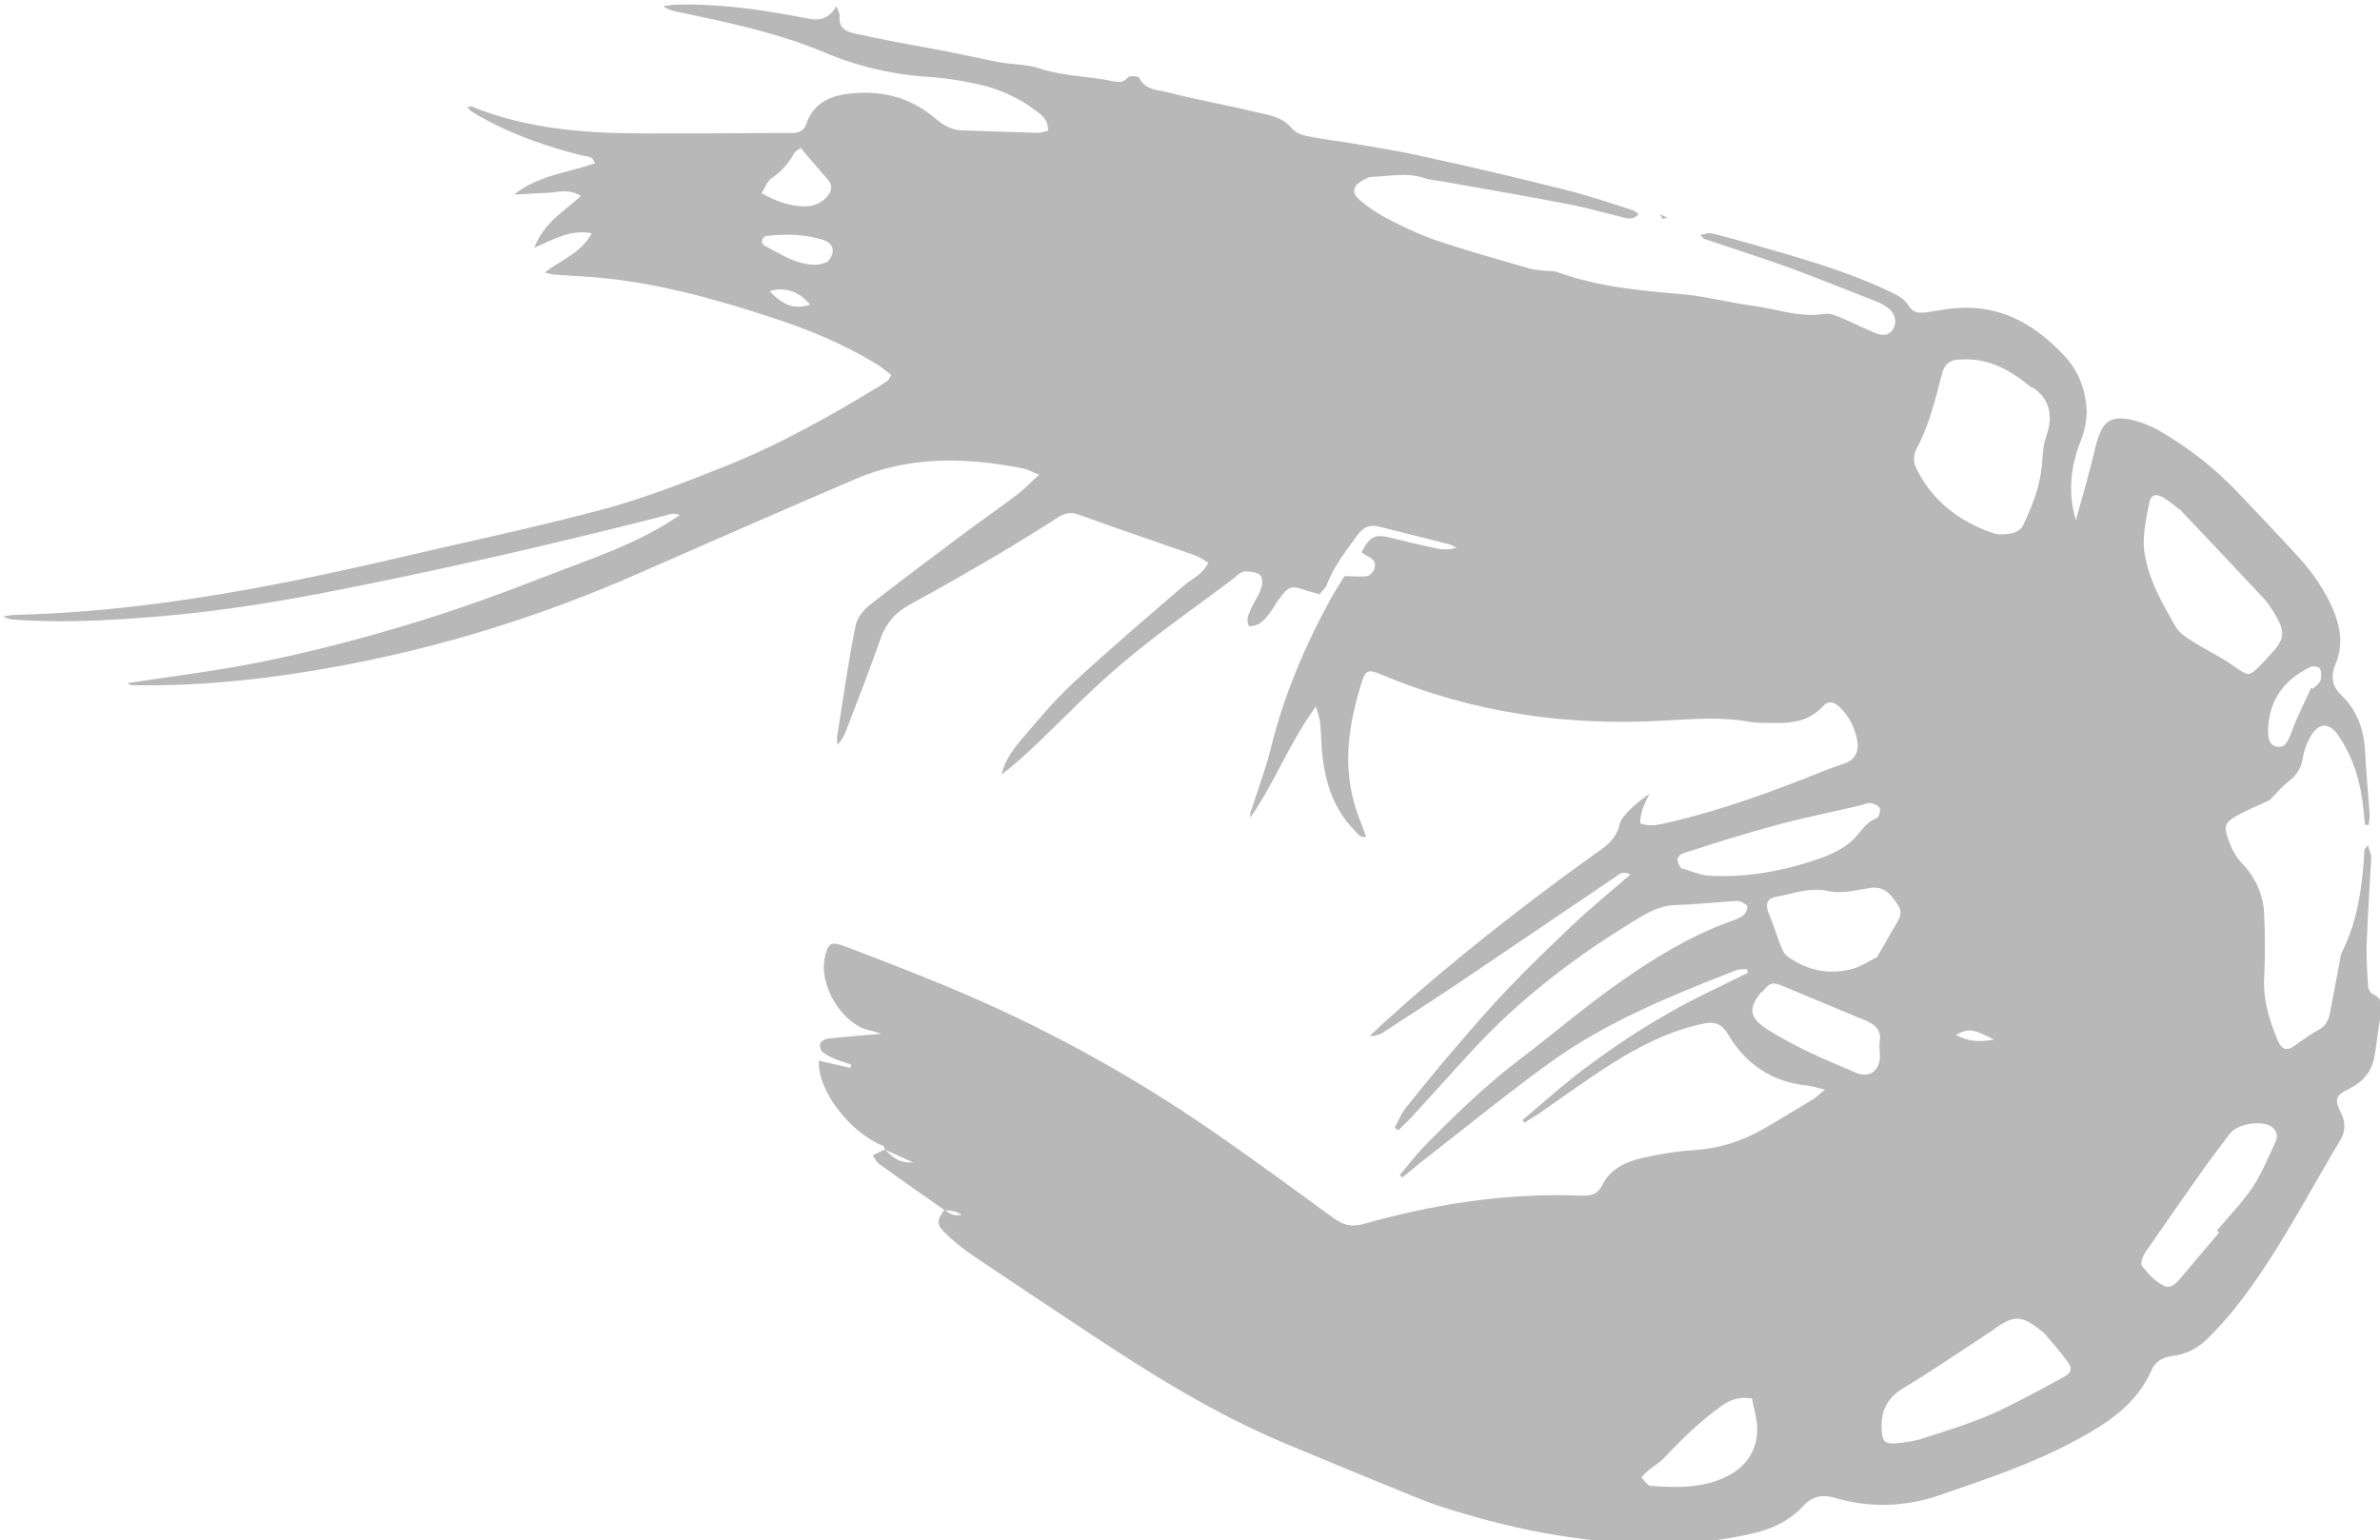 <?xml version="1.0" encoding="UTF-8"?>
<svg id="Layer_2" data-name="Layer 2" xmlns="http://www.w3.org/2000/svg" viewBox="0 0 46.01 29.78">
  <defs>
    <style>
      .cls-1 {
        opacity: .5;
      }

      .cls-2 {
        opacity: .9;
      }

      .cls-3 {
        fill: #616160;
      }
    </style>
  </defs>
  <g id="Camada_1" data-name="Camada 1">
    <g class="cls-1">
      <g class="cls-2">
        <path class="cls-3" d="M17.08,22.16c-.64-.25-1.28-1.07-1.25-1.65,.21,.05,.41,.09,.61,.14,0-.02,.01-.04,.02-.06-.1-.04-.21-.07-.31-.11-.09-.04-.18-.08-.25-.14-.04-.03-.06-.13-.04-.17,.02-.04,.09-.08,.15-.09,.32-.03,.65-.06,1.03-.09-.11-.03-.18-.06-.25-.07-.53-.14-.97-.88-.84-1.43,.06-.25,.12-.29,.36-.2,.66,.25,1.31,.5,1.96,.77,1.84,.76,3.58,1.71,5.21,2.84,.78,.54,1.54,1.1,2.31,1.66,.18,.13,.34,.17,.56,.11,1.38-.39,2.78-.61,4.21-.55,.2,0,.32-.01,.43-.23,.15-.29,.45-.43,.76-.5,.32-.07,.66-.13,.99-.15,.49-.03,.93-.17,1.35-.41,.33-.19,.65-.39,.97-.58,.06-.04,.11-.09,.22-.18-.16-.04-.25-.07-.35-.08-.68-.07-1.19-.42-1.53-1-.11-.19-.25-.24-.45-.2-.56,.11-1.07,.35-1.55,.63-.57,.34-1.11,.74-1.66,1.12-.09,.06-.18,.11-.27,.17-.01-.02-.03-.04-.04-.05,.44-.37,.87-.76,1.34-1.1,.48-.35,.97-.68,1.49-.97,.49-.29,1.02-.52,1.53-.78,0-.02-.01-.04-.02-.07-.08,0-.16,0-.23,.03-1.25,.49-2.49,.99-3.58,1.78-.76,.55-1.49,1.14-2.23,1.72-.21,.16-.42,.33-.62,.5-.02-.02-.03-.03-.05-.05,.15-.17,.28-.35,.44-.52,.59-.6,1.19-1.19,1.86-1.7,.67-.51,1.31-1.06,2-1.54,.63-.44,1.3-.85,2.03-1.12,.1-.04,.21-.07,.3-.13,.05-.03,.09-.12,.09-.18,0-.03-.09-.08-.14-.1-.06-.02-.13,0-.19,0-.34,.02-.69,.06-1.03,.07-.25,0-.46,.09-.67,.21-1.24,.74-2.38,1.6-3.35,2.67-.37,.41-.74,.81-1.11,1.22-.08,.09-.18,.17-.26,.26-.02-.02-.04-.04-.07-.05,.07-.13,.12-.26,.21-.38,.29-.36,.58-.72,.88-1.07,.37-.43,.74-.87,1.14-1.28,.4-.42,.82-.82,1.24-1.22,.34-.32,.71-.62,1.09-.95-.15-.08-.23,0-.31,.06-.99,.67-1.98,1.34-2.97,2.01-.5,.34-1.01,.66-1.51,.99-.07,.04-.15,.07-.25,.06,.1-.09,.19-.18,.29-.27,1.27-1.15,2.62-2.21,4.01-3.21,.23-.16,.46-.3,.53-.61,.03-.16,.35-.44,.58-.59q-.19,.34-.18,.57c.19,.08,.38,.02,.56-.02,1.04-.24,2.04-.61,3.03-1.01,.13-.05,.26-.09,.39-.14,.17-.07,.24-.21,.22-.39-.04-.28-.16-.51-.36-.7-.1-.09-.21-.12-.31,0-.27,.29-.61,.33-.98,.32-.14,0-.28,0-.42-.02-.54-.1-1.07-.06-1.61-.03-1.9,.12-3.74-.14-5.51-.88-.28-.12-.32-.1-.41,.19-.23,.75-.35,1.51-.13,2.29,.06,.22,.15,.42,.23,.65-.12,.03-.17-.07-.23-.13-.43-.44-.58-.99-.63-1.59-.01-.16-.01-.32-.03-.48,0-.08-.04-.16-.08-.32-.52,.71-.8,1.48-1.27,2.15,0-.06,0-.12,.03-.17,.12-.38,.26-.75,.36-1.14,.25-1.03,.66-2,1.17-2.93,.09-.16,.19-.31,.26-.43,.17,0,.3,.02,.43,0,.05,0,.12-.07,.14-.12,.09-.22-.13-.25-.24-.34,.16-.31,.26-.36,.57-.28,.3,.07,.61,.15,.91,.21,.11,.02,.23,.02,.36-.02-.05-.02-.11-.06-.16-.07-.45-.11-.9-.23-1.35-.34-.18-.04-.29,.01-.41,.17-.22,.31-.46,.6-.59,.96-.02,.06-.09,.11-.14,.18-.08-.02-.15-.04-.22-.06-.34-.12-.37-.11-.59,.19-.06,.09-.11,.18-.18,.27-.09,.12-.2,.22-.37,.22-.08-.14,0-.24,.04-.35,.06-.13,.14-.24,.19-.38,.03-.08,.03-.22-.02-.26-.07-.06-.19-.07-.29-.07-.07,0-.14,.06-.19,.11-.71,.54-1.45,1.05-2.13,1.62-.59,.49-1.12,1.04-1.67,1.57-.23,.22-.46,.43-.72,.63,.06-.26,.21-.47,.37-.66,.32-.38,.64-.76,1-1.1,.7-.65,1.43-1.27,2.16-1.9,.15-.13,.35-.2,.47-.44-.1-.06-.19-.12-.28-.15-.74-.26-1.49-.51-2.23-.78-.16-.06-.29-.02-.42,.07-.36,.23-.73,.46-1.1,.68-.58,.34-1.15,.67-1.74,.99-.27,.15-.45,.34-.56,.64-.21,.6-.44,1.19-.67,1.79-.04,.1-.08,.19-.17,.28,0-.07-.02-.14,0-.2,.11-.7,.21-1.41,.35-2.1,.03-.16,.17-.33,.31-.43,.56-.44,1.13-.86,1.7-1.29,.37-.28,.75-.54,1.12-.82,.13-.1,.25-.23,.42-.38-.13-.05-.21-.1-.3-.12-1.11-.22-2.21-.25-3.27,.21-1.4,.6-2.79,1.21-4.18,1.82-1.84,.81-3.75,1.41-5.73,1.78-1.33,.25-2.66,.4-4.02,.38-.04,0-.08,0-.13-.04,.91-.14,1.83-.25,2.73-.44,.92-.19,1.83-.43,2.72-.7,.9-.27,1.78-.59,2.65-.93,.87-.34,1.77-.62,2.58-1.18-.13-.06-.23,0-.32,.02-2.2,.56-4.42,1.07-6.65,1.5-1.15,.22-2.32,.39-3.49,.47-.81,.06-1.61,.09-2.42,.03-.06,0-.13-.02-.2-.06,.08-.01,.15-.03,.23-.03,2.45-.06,4.84-.51,7.22-1.06,1.4-.33,2.8-.62,4.18-.99,.81-.22,1.59-.53,2.37-.84,1.02-.41,1.98-.95,2.92-1.52,.06-.04,.13-.08,.19-.13,.02-.02,.03-.05,.06-.1-.08-.06-.15-.12-.22-.17-.67-.42-1.4-.72-2.15-.96-1.1-.36-2.21-.66-3.37-.76-.26-.02-.52-.03-.77-.05-.05,0-.1-.02-.19-.04,.32-.25,.7-.37,.91-.76-.42-.08-.73,.12-1.11,.28,.18-.48,.57-.7,.9-1-.23-.15-.45-.07-.65-.06-.21,0-.42,.03-.64,.03,.45-.36,1.02-.42,1.56-.6-.04-.15-.15-.13-.24-.15-.67-.17-1.32-.39-1.93-.73-.08-.04-.15-.09-.22-.13-.03-.02-.04-.05-.08-.08,.04,0,.07-.02,.09-.01,1.08,.44,2.22,.52,3.36,.52,.85,0,1.7,0,2.55-.01,.1,0,.19,0,.29,0,.13,0,.22-.04,.27-.18,.12-.36,.41-.52,.76-.57,.64-.09,1.22,.04,1.72,.46,.15,.13,.31,.23,.51,.24,.5,.02,.99,.03,1.49,.05,.06,0,.12-.03,.19-.04,.01-.21-.12-.31-.25-.4-.37-.28-.79-.45-1.24-.53-.25-.05-.51-.09-.77-.11-.72-.04-1.41-.2-2.07-.48-.91-.38-1.87-.58-2.83-.78-.09-.02-.18-.04-.28-.11,.09-.01,.17-.03,.26-.03,.77-.02,1.53,.08,2.28,.22,.11,.02,.21,.04,.32,.06q.32,.05,.49-.25c.03,.08,.06,.13,.06,.18-.02,.2,.08,.3,.26,.34,.27,.06,.55,.12,.82,.17,.31,.06,.61,.11,.92,.17,.36,.07,.71,.15,1.07,.22,.27,.05,.56,.04,.82,.13,.46,.15,.93,.14,1.39,.24,.11,.02,.2,.04,.29-.07,.03-.04,.21-.03,.22,0,.12,.25,.38,.24,.58,.29,.53,.14,1.07,.23,1.6,.36,.28,.07,.58,.09,.78,.34,.06,.07,.18,.12,.28,.14,.28,.06,.57,.09,.86,.14,.49,.08,.98,.16,1.46,.27,.88,.19,1.76,.4,2.64,.62,.45,.11,.89,.26,1.33,.4,.04,.01,.07,.04,.13,.08-.13,.14-.27,.07-.39,.04-.3-.07-.6-.16-.91-.22-.82-.16-1.65-.3-2.48-.45-.13-.02-.26-.03-.38-.07-.33-.11-.66-.03-.99-.02-.05,0-.1,.02-.15,.05-.23,.11-.27,.26-.08,.41,.19,.16,.4,.29,.62,.4,.3,.15,.6,.29,.91,.39,.57,.19,1.15,.35,1.73,.52,.11,.03,.23,.04,.35,.05,.07,0,.16,0,.22,.03,.78,.28,1.59,.35,2.4,.42,.45,.04,.89,.16,1.34,.22,.47,.06,.92,.24,1.4,.16,.1-.02,.21,.03,.31,.07,.22,.09,.43,.2,.65,.29,.18,.08,.3,.05,.37-.07,.08-.14,.03-.32-.12-.42-.07-.05-.15-.09-.23-.12-.54-.21-1.08-.43-1.62-.63-.55-.2-1.12-.38-1.68-.57-.02,0-.03-.03-.08-.08,.09-.01,.16-.04,.21-.03,.25,.06,.5,.13,.75,.2,.94,.27,1.89,.53,2.77,.96,.11,.05,.23,.13,.29,.23,.09,.15,.2,.16,.35,.14,.25-.04,.51-.09,.77-.09,.77,0,1.37,.37,1.89,.92,.29,.31,.42,.67,.44,1.08,0,.18-.04,.38-.11,.56-.2,.5-.26,1.01-.1,1.55,.13-.47,.27-.94,.38-1.42,.13-.52,.3-.64,.82-.49,.17,.05,.34,.13,.5,.23,.52,.31,.99,.68,1.41,1.12,.41,.43,.82,.86,1.22,1.3,.27,.3,.49,.63,.65,1,.14,.34,.19,.69,.04,1.04-.1,.24-.07,.43,.12,.61,.29,.28,.42,.64,.45,1.04,.02,.42,.06,.84,.09,1.26,0,.07-.01,.13-.02,.2h-.07c-.01-.1-.02-.2-.03-.3-.05-.51-.19-.99-.48-1.42-.19-.28-.4-.26-.56,.04-.07,.13-.12,.28-.14,.43-.04,.18-.13,.31-.28,.42-.13,.1-.24,.24-.35,.35-.21,.1-.44,.19-.65,.31-.21,.12-.24,.19-.16,.43,.06,.17,.14,.35,.26,.47,.27,.28,.42,.61,.44,.98,.02,.42,.02,.84,0,1.26-.02,.42,.1,.81,.26,1.19,.09,.21,.19,.22,.37,.08,.14-.1,.28-.2,.43-.28,.13-.07,.18-.18,.21-.31,.06-.32,.12-.63,.18-.95,.02-.08,.02-.18,.06-.25,.31-.62,.39-1.29,.43-1.97,0-.02,.03-.03,.07-.09,.02,.1,.06,.17,.06,.24-.03,.58-.07,1.16-.09,1.74,0,.25,.01,.5,.03,.74,0,.06,.04,.14,.09,.16,.21,.1,.18,.25,.15,.43-.05,.26-.07,.53-.12,.79-.05,.28-.22,.48-.48,.61-.27,.13-.3,.2-.16,.48,.09,.18,.08,.36-.02,.52-.64,1.07-1.21,2.19-1.98,3.18-.17,.22-.36,.43-.56,.63-.19,.2-.43,.33-.71,.36-.19,.03-.33,.11-.4,.28-.29,.66-.85,1.02-1.46,1.35-.85,.46-1.76,.76-2.66,1.07-.65,.22-1.34,.24-2.01,.04-.25-.07-.44-.02-.61,.17-.25,.27-.56,.42-.92,.51-.66,.16-1.34,.22-2.02,.21-1.41-.02-2.78-.3-4.12-.74-.15-.05-.3-.11-.45-.17-.86-.35-1.71-.7-2.57-1.06-1.29-.55-2.49-1.29-3.65-2.06-.77-.51-1.54-1.02-2.31-1.54-.19-.13-.38-.28-.55-.45-.16-.16-.15-.23,0-.44q.15,.14,.33,.1s-.08-.05-.12-.06c-.07-.02-.14-.02-.21-.03-.42-.29-.84-.59-1.26-.89-.05-.03-.08-.1-.13-.17,.09-.04,.16-.08,.24-.11,.21,.21,.3,.25,.55,.25-.2-.09-.38-.17-.55-.25ZM39.28,7.5c-.43-.36-.84-.57-1.34-.55-.26,0-.35,.08-.41,.32-.12,.49-.25,.98-.49,1.43-.04,.08-.05,.22-.02,.3,.3,.66,.84,1.08,1.51,1.31,.11,.04,.26,.02,.38,0,.07-.02,.17-.08,.2-.15,.17-.36,.32-.73,.36-1.13,.02-.2,.02-.41,.09-.6,.15-.42,.04-.74-.27-.94Zm2.89,2.37s0,0-.01,0c-.11-.08-.22-.18-.34-.25-.14-.08-.24-.06-.27,.1-.06,.3-.13,.62-.1,.92,.07,.54,.34,1.01,.61,1.48,.07,.12,.21,.21,.34,.29,.25,.16,.53,.29,.77,.46,.3,.21,.3,.23,.55-.03,.05-.05,.09-.09,.13-.14,.33-.34,.35-.47,.1-.87-.05-.08-.1-.16-.17-.24-.54-.58-1.09-1.16-1.64-1.74Zm-2.65,15.91c-.42-.35-.56-.36-.93-.11-.02,.01-.03,.03-.05,.04-.58,.38-1.16,.78-1.76,1.14-.34,.21-.43,.49-.4,.85,.02,.18,.07,.22,.26,.21,.18-.02,.37-.04,.54-.1,.44-.14,.89-.28,1.31-.46,.47-.21,.92-.46,1.38-.71,.18-.09,.2-.18,.1-.31-.16-.22-.34-.42-.45-.55Zm3.38-1.95s-.03-.02-.04-.04c.23-.27,.48-.53,.68-.82,.18-.27,.31-.59,.45-.89,.05-.1,.03-.21-.07-.29-.2-.14-.68-.06-.82,.14-.17,.23-.35,.46-.52,.7-.37,.53-.74,1.05-1.11,1.59-.05,.07-.1,.22-.06,.26,.12,.15,.25,.3,.42,.38,.15,.08,.27-.08,.37-.2,.24-.28,.47-.56,.71-.84Zm-6.62-5.31c.07-.13,.13-.22,.18-.31,.05-.09,.1-.19,.16-.28,.17-.27,.16-.33-.03-.57-.11-.15-.25-.22-.44-.19-.26,.04-.55,.12-.8,.06-.36-.08-.68,.05-1.01,.11-.19,.03-.22,.16-.14,.34,.08,.19,.14,.38,.21,.57,.04,.09,.07,.19,.14,.24,.39,.28,.82,.37,1.28,.24,.16-.05,.31-.15,.43-.21Zm-3.76-1.73c.16,.05,.32,.12,.48,.14,.73,.05,1.44-.08,2.12-.31,.24-.08,.49-.19,.68-.36,.16-.15,.26-.36,.48-.44,.04-.02,.08-.14,.06-.19-.02-.05-.11-.09-.17-.1-.06-.01-.13,.02-.19,.04-.55,.13-1.11,.24-1.66,.39-.59,.16-1.17,.34-1.75,.53-.17,.05-.18,.17-.05,.32Zm1.53,2.39c-.26,.32-.23,.5,.11,.72,.55,.35,1.14,.6,1.74,.85,.23,.09,.41-.03,.44-.27,.01-.12-.02-.24,0-.35,.03-.21-.08-.31-.26-.39-.53-.22-1.05-.44-1.58-.66-.24-.1-.28-.09-.44,.11Zm-.18,7.86c-.26-.04-.43,.03-.61,.16-.39,.28-.74,.62-1.07,.97-.09,.1-.21,.17-.32,.26-.05,.04-.1,.09-.14,.14,.06,.05,.11,.15,.17,.16,.51,.04,1.01,.05,1.48-.18,.38-.19,.59-.5,.59-.92,0-.19-.06-.38-.1-.58ZM14.73,3.74c.29,.16,.55,.25,.83,.25,.17,0,.32-.06,.43-.19,.09-.1,.11-.21,.02-.32-.17-.2-.35-.4-.53-.62-.05,.04-.1,.06-.12,.09-.11,.2-.25,.37-.45,.5-.08,.06-.12,.18-.19,.29Zm29.94,9.56s.03,.01,.04,.02c.05-.05,.13-.1,.15-.16,.02-.07,.02-.17-.01-.23-.02-.04-.14-.06-.19-.03-.48,.23-.77,.6-.81,1.14-.02,.26,.03,.37,.17,.4,.14,.02,.2-.06,.29-.31,.1-.28,.24-.54,.36-.81ZM16,5.06c.16-.18,.12-.35-.08-.42-.35-.11-.72-.12-1.09-.08-.1,.01-.14,.14-.05,.19,.31,.16,.61,.37,.99,.37,.09,0,.18-.04,.23-.06Zm-.34,.83c-.21-.26-.5-.35-.78-.26,.26,.28,.49,.36,.78,.26Zm22.15,14.12c.26,.14,.48,.14,.74,.09-.43-.21-.48-.22-.74-.09Z"/>
        <path class="cls-3" d="M32.09,4.14c.07,.04,.11,.05,.15,.07-.03,0-.07,.02-.1,.02,0,0-.02-.03-.05-.09Z"/>
      </g>
    </g>
  </g>
</svg>